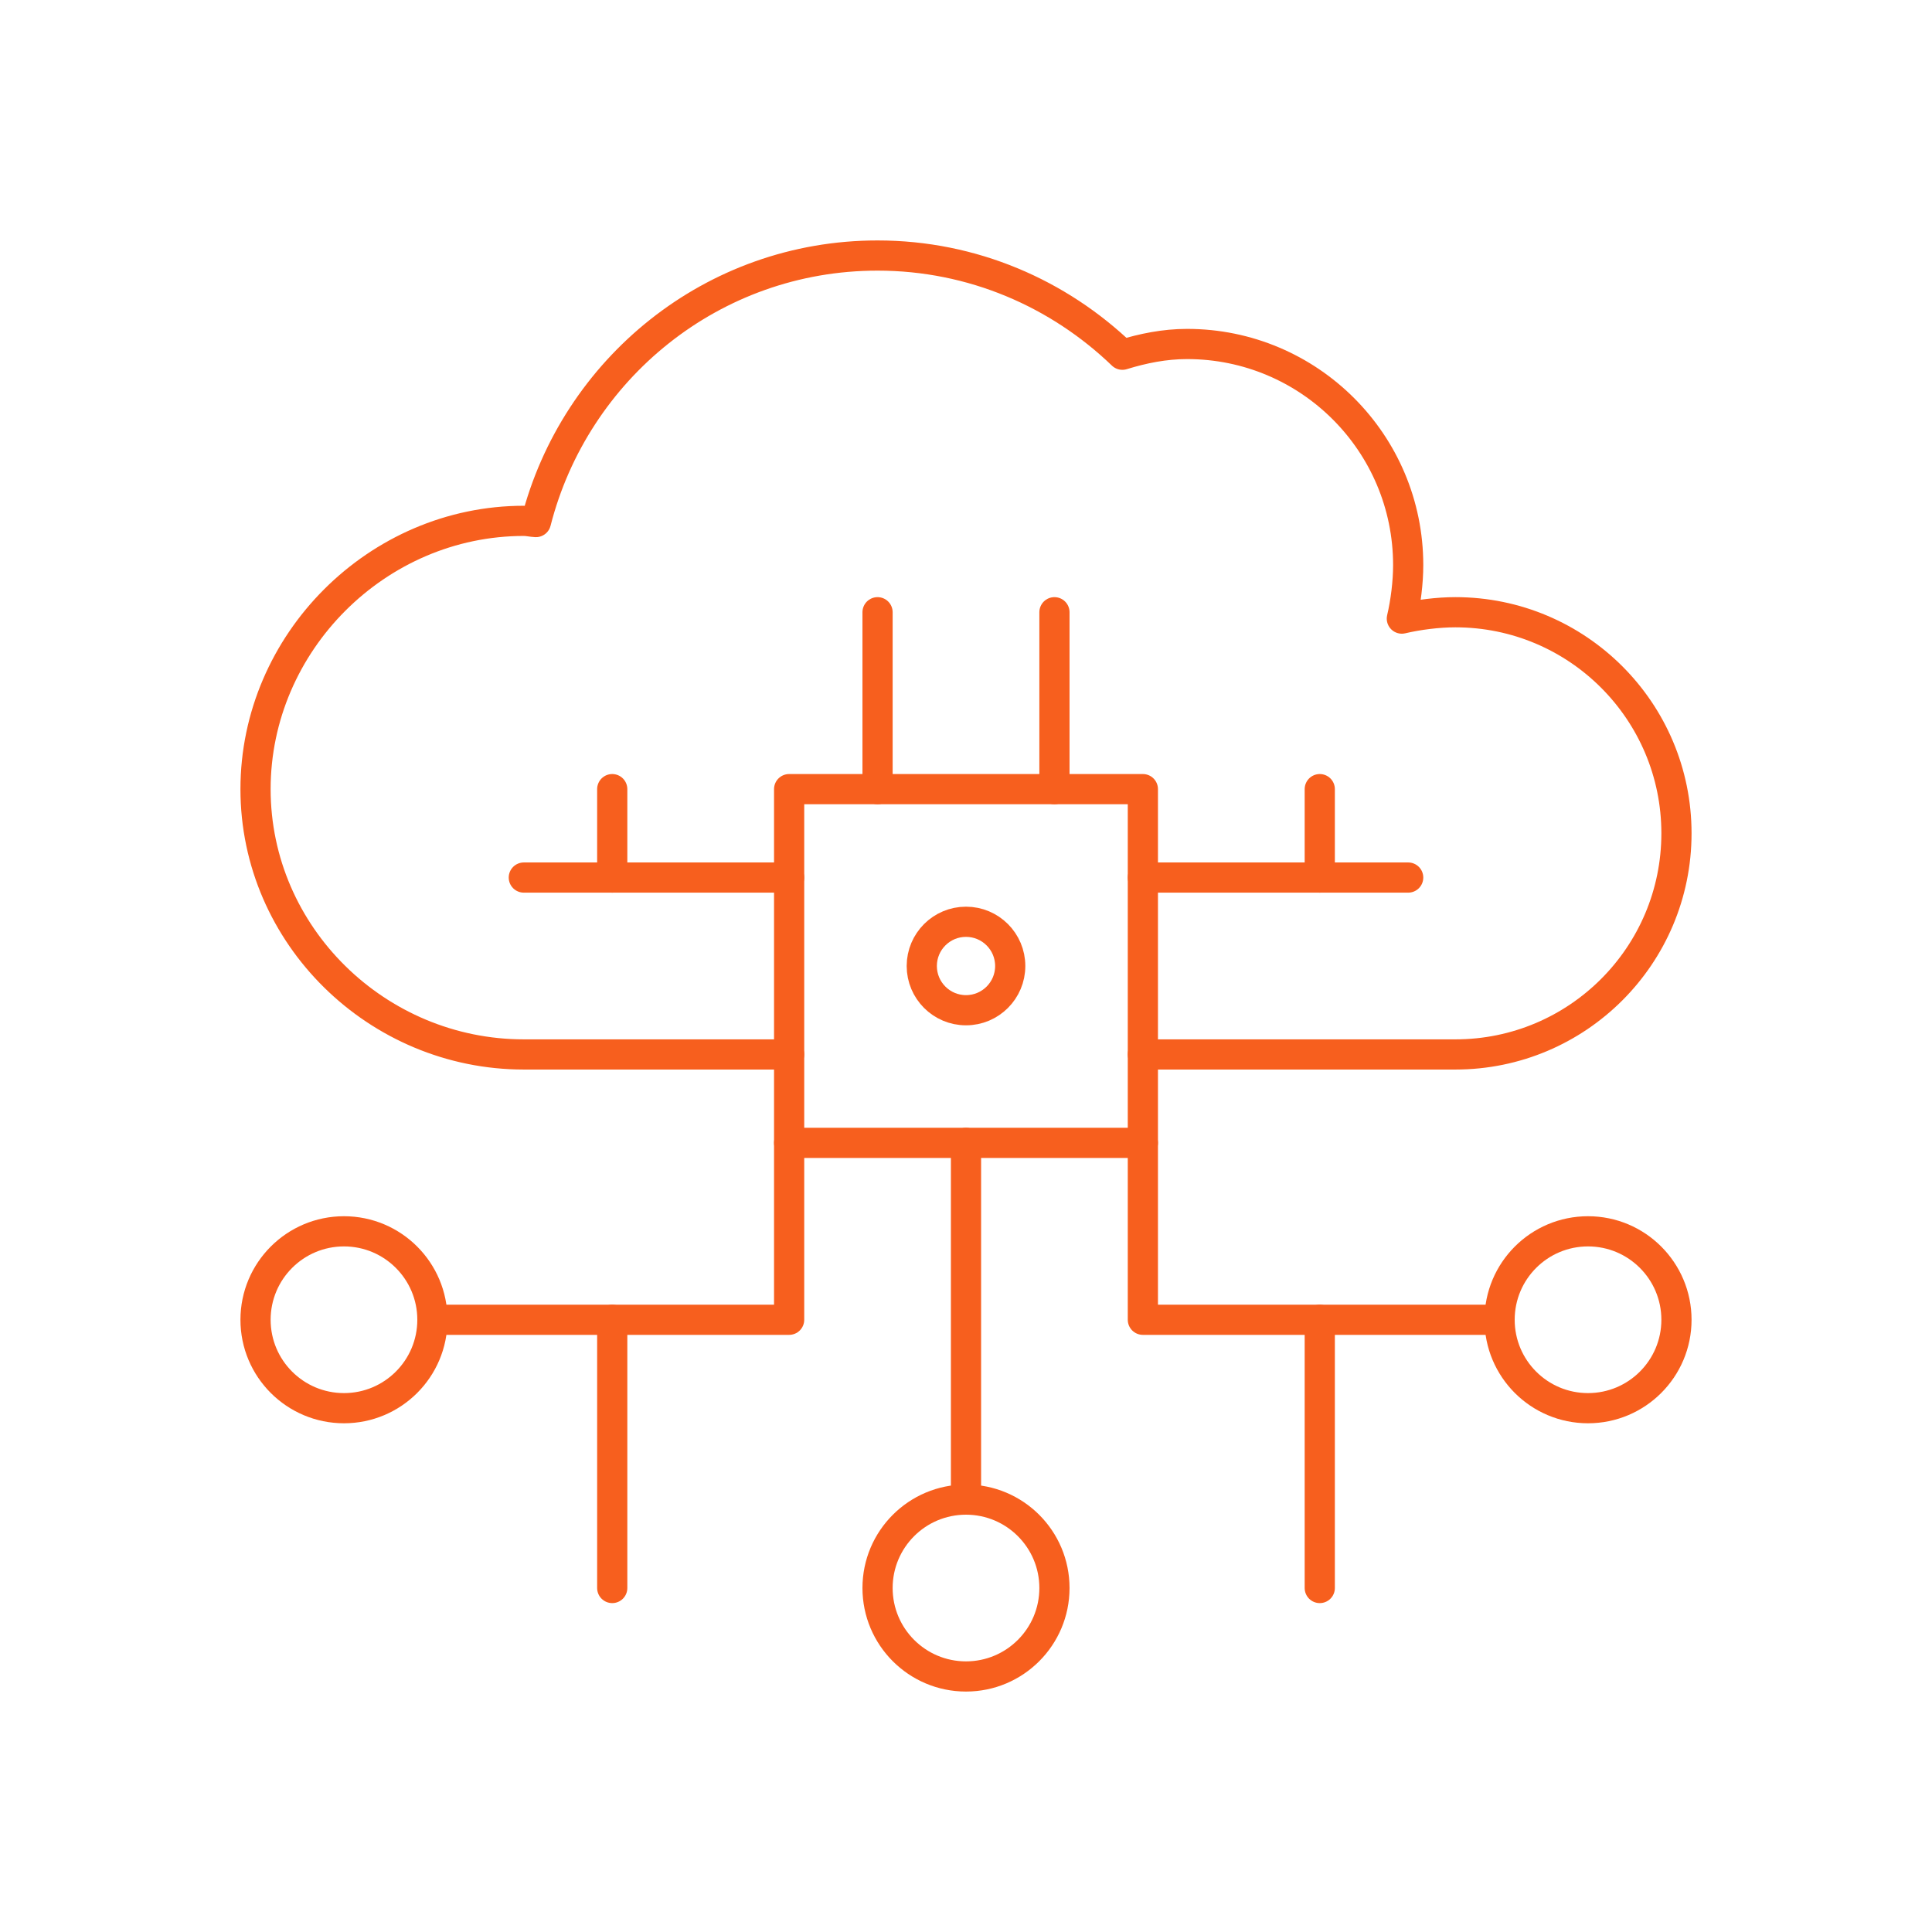 <svg width="64" height="64" viewBox="0 0 64 64" fill="none" xmlns="http://www.w3.org/2000/svg">
<g clip-path="url(#clip0_8221_24141)">
<path d="M37.859 37.859H26.141V26.141H37.859V37.859Z" stroke="#F75F1E" stroke-miterlimit="10" stroke-linecap="round" stroke-linejoin="round"/>
<mask id="mask0_8221_24141" style="mask-type:luminance" maskUnits="userSpaceOnUse" x="7" y="7" width="50" height="50">
<path d="M7 7H57V57H7V7Z" fill="white"/>
</mask>
<g mask="url(#mask0_8221_24141)">
<path d="M33.465 32C33.465 32.809 32.809 33.465 32 33.465C31.191 33.465 30.535 32.809 30.535 32C30.535 31.191 31.191 30.535 32 30.535C32.809 30.535 33.465 31.191 33.465 32Z" stroke="#F75F1E"/>
<path d="M14.324 43.719H26.141V37.859" stroke="#F75F1E" stroke-miterlimit="10" stroke-linecap="round" stroke-linejoin="round"/>
<path d="M37.859 37.859V43.719H49.676" stroke="#F75F1E" stroke-miterlimit="10" stroke-linecap="round" stroke-linejoin="round"/>
<path d="M32 49.676V37.859" stroke="#F75F1E" stroke-miterlimit="10" stroke-linecap="round" stroke-linejoin="round"/>
<path d="M34.93 52.605C34.93 54.223 33.618 55.535 32 55.535C30.382 55.535 29.07 54.223 29.07 52.605C29.07 50.987 30.382 49.676 32 49.676C33.618 49.676 34.93 50.987 34.93 52.605Z" stroke="#F75F1E" stroke-miterlimit="10" stroke-linecap="round" stroke-linejoin="round"/>
<path d="M14.324 43.719C14.324 45.337 13.012 46.648 11.395 46.648C9.777 46.648 8.465 45.337 8.465 43.719C8.465 42.101 9.777 40.789 11.395 40.789C13.012 40.789 14.324 42.101 14.324 43.719Z" stroke="#F75F1E" stroke-miterlimit="10" stroke-linecap="round" stroke-linejoin="round"/>
<path d="M55.535 43.719C55.535 45.337 54.223 46.648 52.605 46.648C50.987 46.648 49.676 45.337 49.676 43.719C49.676 42.101 50.987 40.789 52.605 40.789C54.223 40.789 55.535 42.101 55.535 43.719Z" stroke="#F75F1E" stroke-miterlimit="10" stroke-linecap="round" stroke-linejoin="round"/>
<path d="M20.281 52.605V43.719" stroke="#F75F1E" stroke-miterlimit="10" stroke-linecap="round" stroke-linejoin="round"/>
<path d="M43.719 52.605V43.719" stroke="#F75F1E" stroke-miterlimit="10" stroke-linecap="round" stroke-linejoin="round"/>
<path d="M37.859 34.93H48.211C52.256 34.93 55.535 31.651 55.535 27.605C55.535 23.56 52.256 20.281 48.211 20.281C47.632 20.281 46.978 20.365 46.438 20.492C46.565 19.952 46.648 19.298 46.648 18.719C46.648 14.674 43.369 11.395 39.324 11.395C38.573 11.395 37.862 11.541 37.18 11.751C35.073 9.725 32.224 8.465 29.07 8.465C23.601 8.465 19.046 12.228 17.753 17.294C17.617 17.288 17.489 17.254 17.352 17.254C12.498 17.254 8.465 21.287 8.465 26.141C8.465 30.995 12.498 34.93 17.352 34.93H26.141" stroke="#F75F1E" stroke-miterlimit="10" stroke-linecap="round" stroke-linejoin="round"/>
<path d="M17.352 29.07H26.141" stroke="#F75F1E" stroke-miterlimit="10" stroke-linecap="round" stroke-linejoin="round"/>
<path d="M37.859 29.07H46.648" stroke="#F75F1E" stroke-miterlimit="10" stroke-linecap="round" stroke-linejoin="round"/>
<path d="M29.07 20.281V26.141" stroke="#F75F1E" stroke-miterlimit="10" stroke-linecap="round" stroke-linejoin="round"/>
<path d="M20.281 26.141V29.07" stroke="#F75F1E" stroke-miterlimit="10" stroke-linecap="round" stroke-linejoin="round"/>
<path d="M43.719 26.141V29.07" stroke="#F75F1E" stroke-miterlimit="10" stroke-linecap="round" stroke-linejoin="round"/>
<path d="M34.93 26.141V20.281" stroke="#F75F1E" stroke-miterlimit="10" stroke-linecap="round" stroke-linejoin="round"/>
</g>
</g>
<defs>
<clipPath id="clip0_8221_24141">
<rect width="50" height="50" fill="white" transform="translate(7 7)"/>
</clipPath>
</defs>
</svg>
